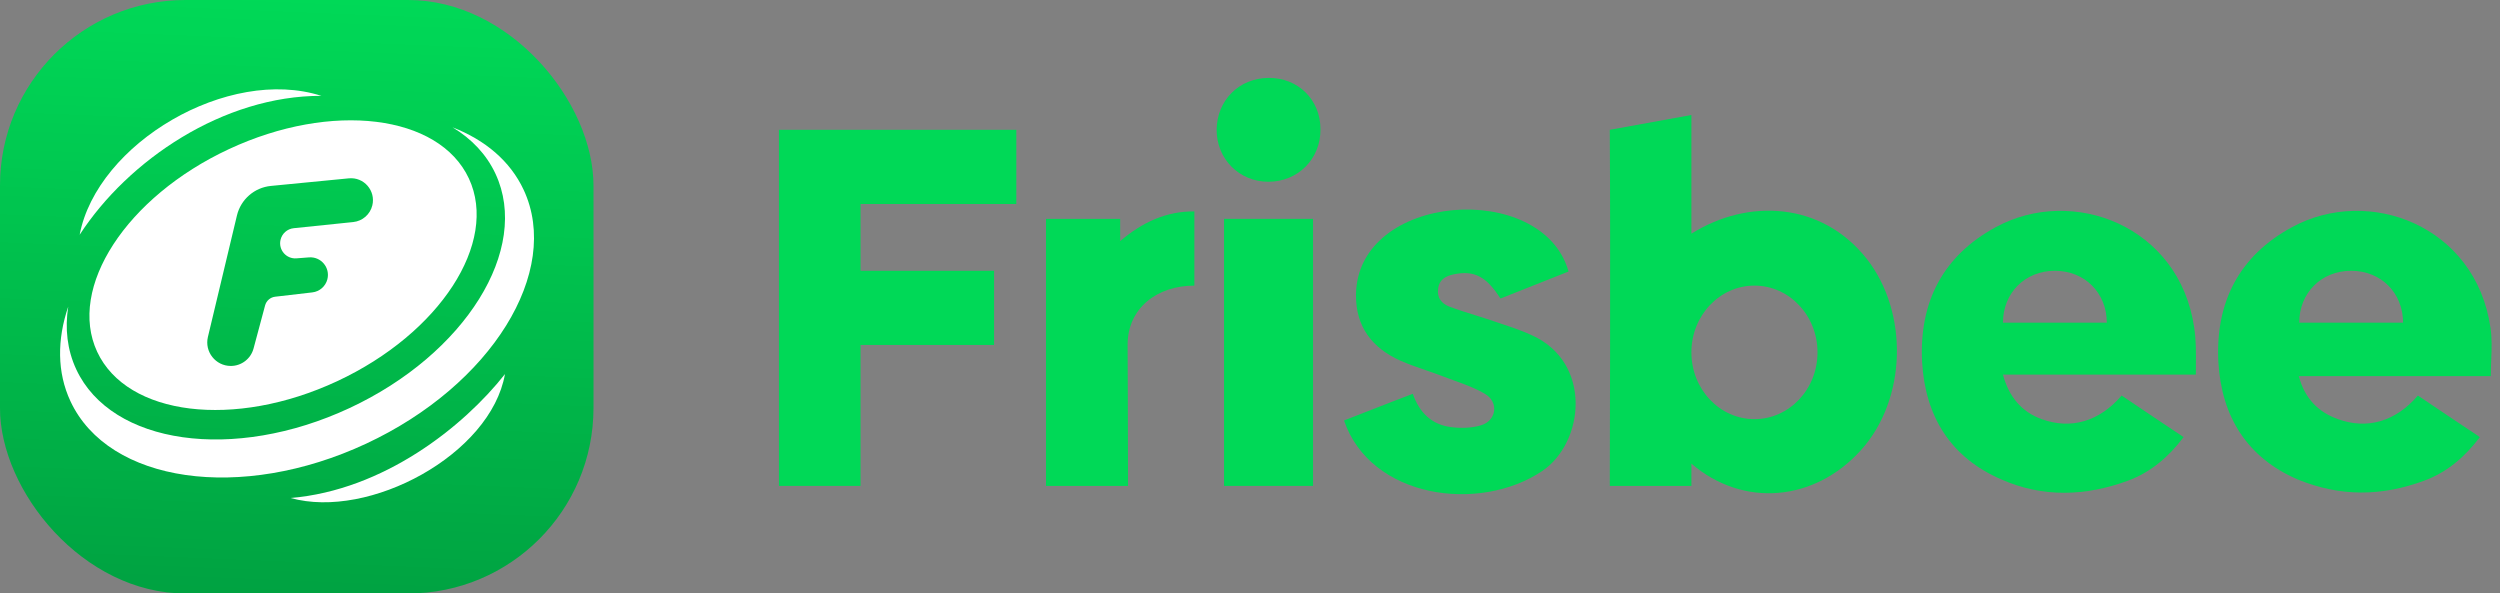 <?xml version="1.0" encoding="UTF-8"?> <svg xmlns="http://www.w3.org/2000/svg" width="674" height="160" viewBox="0 0 674 160" fill="none"><rect x="0" y="0" width="674" height="160" fill="#808080" stroke="none"/> <rect width="160" height="160" rx="50" fill="#00D957"></rect> <rect width="160" height="160" rx="50" fill="url(#paint0_linear)" fill-opacity="0.25"></rect> <path d="M21.474 63.29C26.187 38.605 61.56 17.787 86.633 25.839C60.258 25.791 34.585 43.113 21.474 63.29Z" fill="white"></path> <path fill-rule="evenodd" clip-rule="evenodd" d="M90.896 102.773C118.568 89.869 134.47 65.401 126.413 48.123C118.356 30.845 89.391 27.299 61.719 40.203C34.046 53.106 18.145 77.574 26.202 94.852C34.259 112.13 63.223 115.676 90.896 102.773ZM56.053 90.84L63.876 58.102C64.912 53.762 68.589 50.559 73.03 50.127L94.049 48.079C98.109 47.683 101.345 51.415 100.377 55.379C99.783 57.812 97.723 59.608 95.231 59.865L79.188 61.521C77.439 61.702 76.002 62.982 75.622 64.698C75.029 67.374 77.189 69.862 79.921 69.651L83.3 69.39C86.54 69.141 89.066 72.149 88.258 75.297C87.77 77.198 86.161 78.602 84.212 78.828L74.192 79.992C72.888 80.143 71.808 81.075 71.469 82.343L68.355 93.959C67.611 96.733 65.097 98.661 62.225 98.661C58.124 98.661 55.1 94.829 56.053 90.84Z" fill="white"></path> <path d="M133.592 46.864C143.068 67.186 125.446 95.46 94.232 110.015C63.018 124.571 30.032 119.896 20.556 99.574C18.115 94.341 17.472 88.581 18.395 82.663C15.378 91.543 15.363 100.384 18.989 108.16C29.276 130.22 64.968 135.348 98.71 119.614C132.452 103.88 151.466 73.242 141.179 51.182C137.551 43.402 130.763 37.728 122.014 34.332C127.147 37.429 131.15 41.627 133.592 46.864Z" fill="white"></path> <path d="M136.138 100.852C132.315 122.568 99.499 140.17 78.352 134.262C103.44 132.139 124.954 115.058 136.138 100.852Z" fill="white"></path> <path d="M355.999 34.814C355.999 26.881 349.928 20.908 341.954 21.001C333.98 21.094 328.091 27.067 328 35.001C328 42.84 334.071 49 341.954 49C349.928 49 356.09 42.84 355.999 34.814Z" fill="#00D957"></path> <path fill-rule="evenodd" clip-rule="evenodd" d="M456 125V131H434C434 131 434.208 66.978 434 35L456 31V63C471.303 53.413 491.1 54.41 503.248 69.749C514.69 84.317 514.044 107.757 501.68 121.391C489.236 135.199 470 137 456 125ZM490 95C490 104.941 482.389 113 473 113C463.611 113 456 104.941 456 95C456 85.059 463.611 77 473 77C482.389 77 490 85.059 490 95Z" fill="#00D957"></path> <path d="M210 131H232V93H268V73H232V55H274V35H210V131Z" fill="#00D957"></path> <path fill-rule="evenodd" clip-rule="evenodd" d="M571.993 106.636C577.529 110.371 583.065 114.107 588.694 117.842C584.634 123.259 579.744 127.368 573.654 129.609C562.211 133.811 550.677 134.185 539.512 129.235C525.948 123.352 519.027 112.333 518.197 97.578C517.366 81.328 523.918 68.908 538.036 61.251C558.797 49.951 587.587 60.877 591.555 88.332C592.075 91.717 592.046 94.959 592.015 98.434C592.008 99.274 592 100.127 592 101H540C541.569 106.883 544.956 111.025 550.4 112.986C558.336 115.881 565.995 113.64 571.993 106.636ZM540 87H567.993C567.993 79 562.078 73 554 73C545.922 73 540 79 540 87Z" fill="#00D957"></path> <path fill-rule="evenodd" clip-rule="evenodd" d="M668.568 117.842C662.939 114.107 657.403 110.371 651.866 106.636C645.868 113.64 638.209 115.881 630.274 112.986C624.83 111.025 621.323 107.29 619.755 101.406H671.521C671.521 99.978 671.577 98.56 671.632 97.154C671.752 94.146 671.868 91.196 671.428 88.332C667.46 60.877 638.671 49.951 617.909 61.251C603.791 68.908 597.24 81.328 598.07 97.578C598.901 112.333 605.821 123.352 619.385 129.235C631 134 642.085 133.811 653.527 129.609C659.617 127.368 664.508 123.259 668.568 117.842ZM647.866 87H619.874C619.874 79 625.795 73 633.874 73C641.952 73 647.866 79 647.866 87Z" fill="#00D957"></path> <path d="M369.024 110.757C372.991 109.206 376.923 107.668 380.892 106.169C382.646 111.212 385.967 114.481 391.135 115.134C393.811 115.508 396.764 115.414 399.255 114.667C403.407 113.453 404.146 108.504 400.455 106.263C397.924 104.713 395.106 103.698 392.311 102.691C391.233 102.303 390.158 101.916 389.105 101.5C387.579 100.911 386.038 100.381 384.5 99.851C382.133 99.036 379.772 98.223 377.478 97.204C370.004 93.842 365.483 88.146 365.575 79.461C365.862 51.894 415.906 48.324 422.877 73.204C416.695 75.632 410.605 78.06 404.515 80.488C400.731 74.511 397.41 72.83 391.965 73.951C389.751 74.418 387.998 75.352 387.721 77.873C387.352 80.301 388.736 81.889 390.673 82.636C392.985 83.506 395.359 84.25 397.741 84.996C399.448 85.531 401.159 86.067 402.854 86.651C403.664 86.932 404.473 87.202 405.281 87.472C407.97 88.37 410.634 89.259 413.188 90.48C429.244 97.858 427.214 119.243 415.772 126.994C398.765 138.4 369.536 134.351 362.345 113.36C364.582 112.494 366.796 111.628 368.999 110.767L369.024 110.757Z" fill="#00D957"></path> <path d="M302 59H282V131H304.12C304.12 118.022 304 93 304 93C304 83 312 77 322 77V57C314.433 56.907 307.906 59.957 302 65V59Z" fill="#00D957"></path> <path d="M354 131H330V59H354V131Z" fill="#00D957"></path> <defs> <linearGradient id="paint0_linear" x1="87.534" y1="160" x2="94.138" y2="0.07" gradientUnits="userSpaceOnUse"> <stop></stop> <stop offset="1" stop-opacity="0"></stop> </linearGradient> </defs> </svg> 